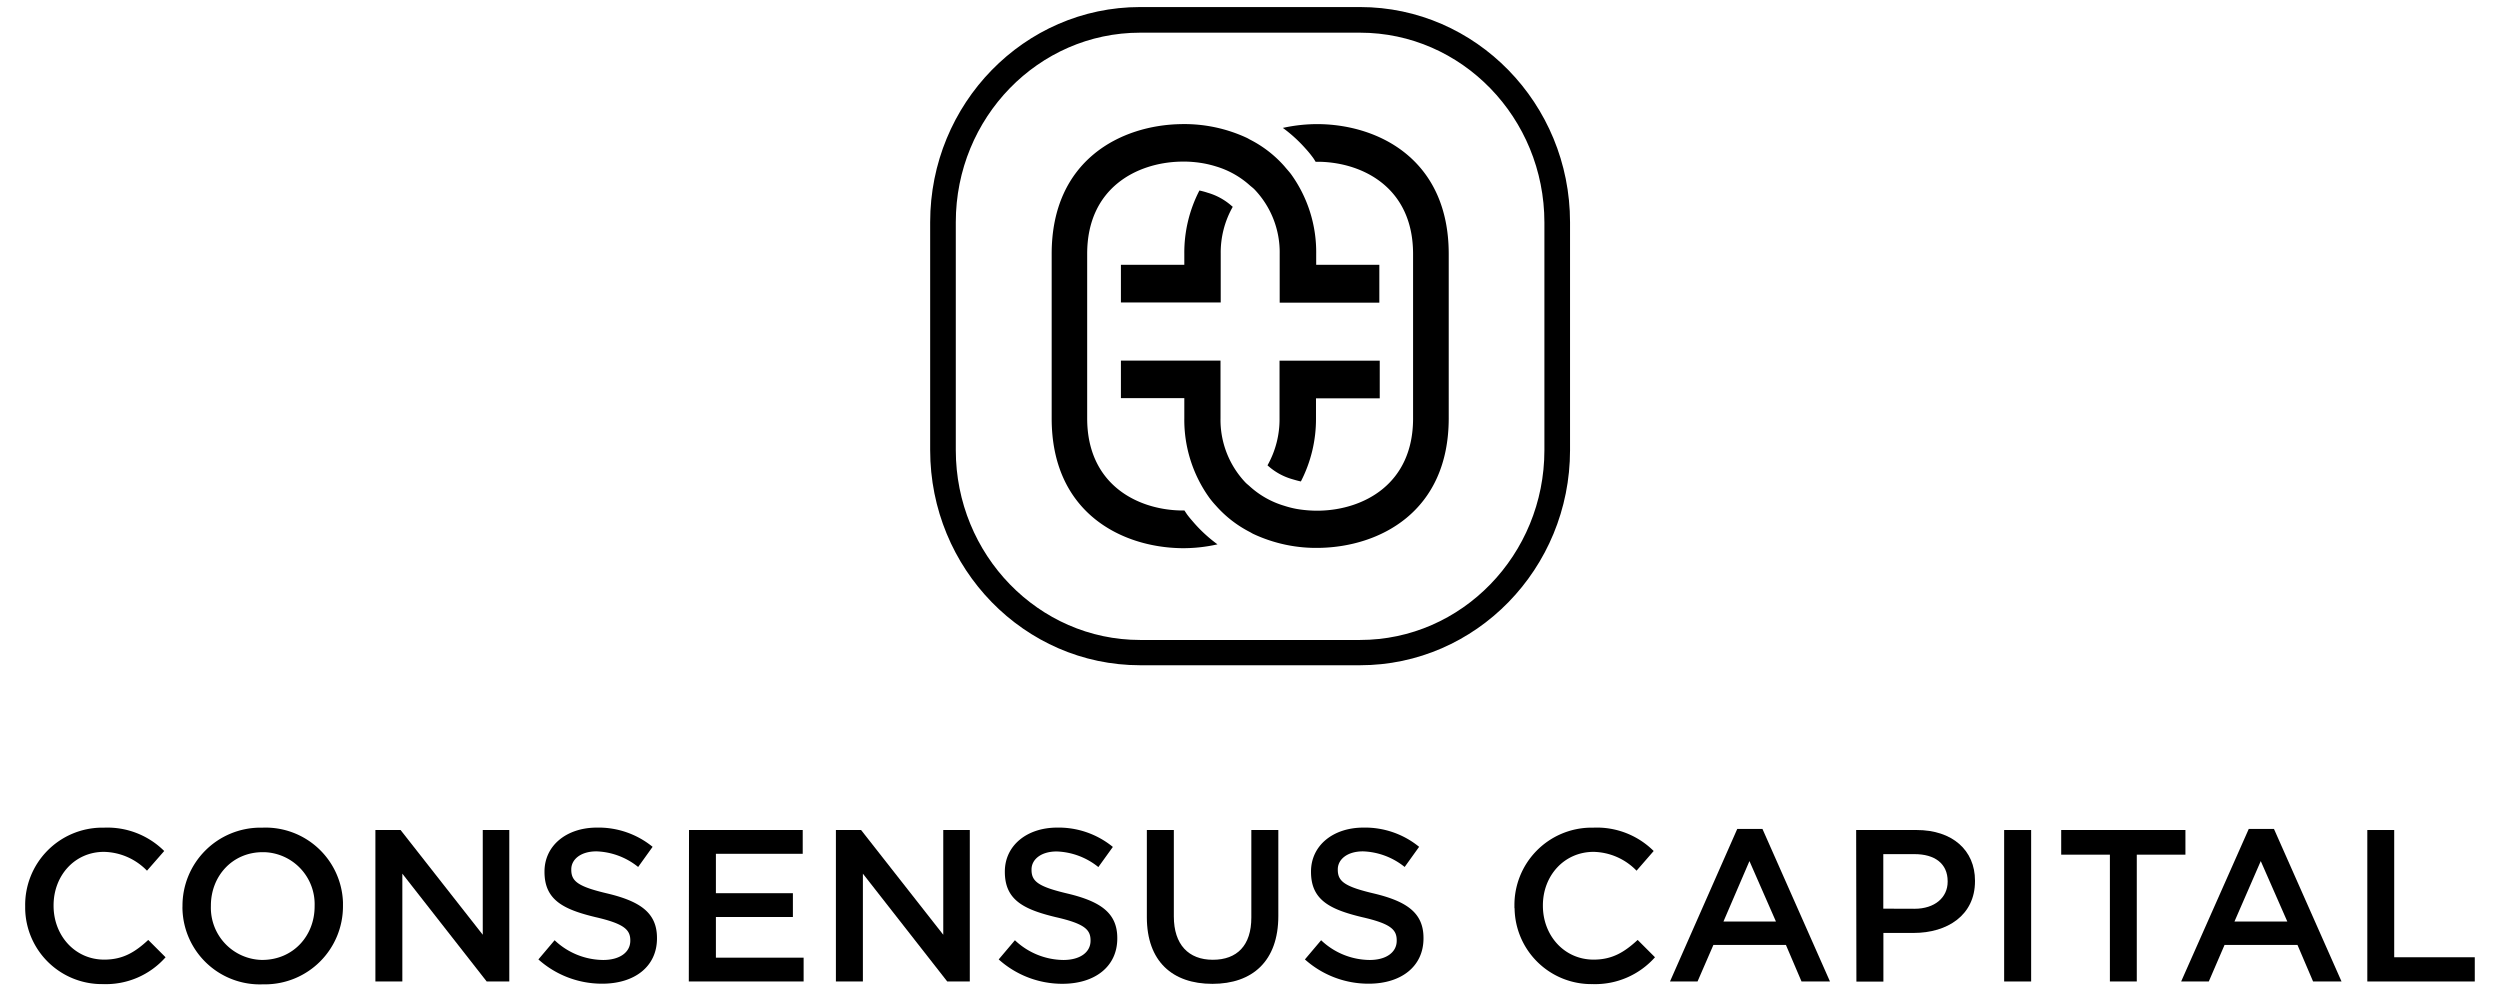 <?xml version="1.0" encoding="UTF-8"?>
<svg xmlns="http://www.w3.org/2000/svg" id="Layer_1" data-name="Layer 1" viewBox="0 0 496.47 196.84">
  <title>CC_LogoVert_Black</title>
  <path d="M238.19,37.83a26.87,26.87,0,0,0-3,12.58v2.18H222.6v7.47h19.82V50.41a18.42,18.42,0,0,1,2.39-9.34l-.22-.18a12.3,12.3,0,0,0-4.75-2.61A15.45,15.45,0,0,0,238.19,37.83Z"></path>
  <path d="M262.05,24.65a31.89,31.89,0,0,0-7.29.75,28.46,28.46,0,0,1,4.48,4.08,20.56,20.56,0,0,1,1.58,1.94c.16.21.29.47.45.71h.91c8.51.23,18.44,5.15,18.44,18.3V83.1c0,13.14-9.93,18.08-18.44,18.31a24,24,0,0,1-4.78-.36,19.12,19.12,0,0,1-2.34-.6,17.65,17.65,0,0,1-6.81-3.81c-.28-.27-.6-.5-.87-.77a18.1,18.1,0,0,1-5-12.82V71.61H222.6v7.46h12.59v4a26.53,26.53,0,0,0,5,15.82,18.2,18.2,0,0,0,1.28,1.53,22.92,22.92,0,0,0,6.79,5.26c.24.13.44.27.67.37a29.43,29.43,0,0,0,13.13,2.75c11.83-.22,25.64-7.07,25.64-25.76V50.41C287.69,31.72,273.88,24.85,262.05,24.65Z"></path>
  <path d="M237.26,104c-.6-.7-1.12-1.27-1.58-1.92l-.47-.71h-.88c-8.51-.23-18.43-5.16-18.43-18.3V50.41c0-13.16,9.92-18.08,18.43-18.31a22.56,22.56,0,0,1,4.78.36,21,21,0,0,1,2.34.58,17.56,17.56,0,0,1,6.8,3.82c.29.25.61.48.88.76a18.07,18.07,0,0,1,5,12.82V60.1h19.79V52.59H261.38V50.41a26.46,26.46,0,0,0-5-15.83c-.4-.53-.85-1-1.29-1.54a23.06,23.06,0,0,0-6.8-5.29c-.22-.11-.43-.25-.66-.36a29.42,29.42,0,0,0-13.13-2.74c-11.83.2-25.65,7.07-25.65,25.76V83.1c0,18.69,13.82,25.54,25.65,25.76a30.74,30.74,0,0,0,7.28-.76A28.46,28.46,0,0,1,237.26,104Z"></path>
  <path d="M254.1,71.63V83.08a18.61,18.61,0,0,1-2.39,9.33l.25.22a12.27,12.27,0,0,0,4.71,2.54c.54.16,1.09.32,1.67.44a27,27,0,0,0,3-12.51v-4H274V71.63Z"></path>
  <path d="M270.09,1.4H226.41c-23,0-41.69,19.17-41.69,42.72V89.39c0,23.55,18.71,42.72,41.69,42.72h43.68c23,0,41.7-19.17,41.7-42.72V44.12C311.79,20.57,293.08,1.4,270.09,1.4Zm36.61,88c0,20.78-16.42,37.69-36.61,37.69H226.41c-20.17,0-36.6-16.91-36.6-37.69V44.12c0-20.78,16.43-37.63,36.6-37.63h43.68c20.19,0,36.61,16.91,36.61,37.7Z"></path>
  <path d="M5,180v-.07a15.35,15.35,0,0,1,15.14-15.57h.58A16,16,0,0,1,32.61,169l-3.42,3.91a12.23,12.23,0,0,0-8.55-3.74c-5.82,0-10,4.73-10,10.62v.09c0,5.89,4.23,10.69,10.05,10.69,3.75,0,6.15-1.5,8.75-3.91l3.44,3.44a15.8,15.8,0,0,1-12.39,5.33A15.24,15.24,0,0,1,5,180.43C5,180.27,5,180.11,5,180Z"></path>
  <path d="M36.24,180v-.07a15.5,15.5,0,0,1,15.45-15.57h.52a15.38,15.38,0,0,1,15.9,14.82c0,.22,0,.44,0,.66v.09a15.5,15.5,0,0,1-15.47,15.55h-.5a15.38,15.38,0,0,1-15.9-14.82Q36.22,180.28,36.24,180Zm26.24,0v-.07a10.34,10.34,0,0,0-10-10.7h-.3c-6.05,0-10.3,4.77-10.3,10.62v.09a10.36,10.36,0,0,0,10.05,10.69h.25C58.26,190.57,62.48,185.82,62.48,180Z"></path>
  <path d="M74.55,164.83h5l16.32,20.8v-20.8h5.27v30.08H96.65L79.9,173.5v21.41H74.55Z"></path>
  <path d="M106.92,190.53l3.22-3.81a14.17,14.17,0,0,0,9.63,3.92c3.3,0,5.4-1.52,5.4-3.82v-.08c0-2.14-1.29-3.31-6.88-4.6-6.45-1.55-10.16-3.43-10.16-9v-.06c0-5.15,4.36-8.73,10.41-8.73a17,17,0,0,1,11.06,3.82l-2.87,4a13.94,13.94,0,0,0-8.28-3.1c-3.13,0-5,1.6-5,3.57v.09c0,2.32,1.39,3.35,7.23,4.72,6.44,1.55,9.79,3.82,9.79,8.81v.09c0,5.62-4.48,9-10.87,9A18.93,18.93,0,0,1,106.92,190.53Z"></path>
  <path d="M136.83,164.83h22.58v4.73H142.17v7.82h15.29v4.72H142.17v8.08h17.42v4.73h-22.8Z"></path>
  <path d="M166,164.83h5l16.32,20.8v-20.8h5.27v30.08h-4.48L171.36,173.5v21.41H166Z"></path>
  <path d="M198.33,190.53l3.22-3.81a14.19,14.19,0,0,0,9.62,3.92c3.31,0,5.4-1.52,5.4-3.82v-.08c0-2.14-1.22-3.31-6.88-4.6-6.44-1.55-10.14-3.43-10.14-9v-.06c0-5.15,4.35-8.73,10.4-8.73A17,17,0,0,1,221,168.19l-2.88,4a13.91,13.91,0,0,0-8.27-3.1c-3.14,0-5,1.6-5,3.57v.09c0,2.32,1.4,3.35,7.23,4.72,6.44,1.55,9.8,3.82,9.8,8.81v.09c0,5.62-4.5,9-10.89,9A18.91,18.91,0,0,1,198.33,190.53Z"></path>
  <path d="M227.75,182.15V164.83h5.36V182c0,5.58,2.92,8.6,7.74,8.6s7.65-2.84,7.65-8.38V164.83h5.36v17.06c0,9-5.16,13.49-13.1,13.49S227.75,190.9,227.75,182.15Z"></path>
  <path d="M259.14,190.53l3.22-3.81a14.17,14.17,0,0,0,9.63,3.92c3.3,0,5.38-1.52,5.38-3.82v-.08c0-2.14-1.21-3.31-6.86-4.6-6.45-1.55-10.16-3.43-10.16-9v-.06c0-5.15,4.36-8.73,10.41-8.73a17,17,0,0,1,11.06,3.82l-2.87,4a13.94,13.94,0,0,0-8.28-3.1c-3.13,0-5,1.6-5,3.57v.09c0,2.32,1.39,3.35,7.23,4.72,6.44,1.55,9.79,3.82,9.79,8.81v.09c0,5.62-4.48,9-10.88,9A18.91,18.91,0,0,1,259.14,190.53Z"></path>
  <path d="M300.75,180v-.07a15.35,15.35,0,0,1,15.14-15.57h.58A16,16,0,0,1,328.4,169L325,172.91a12.21,12.21,0,0,0-8.53-3.74c-5.84,0-10.07,4.73-10.07,10.62v.09c0,5.89,4.23,10.69,10.07,10.69,3.73,0,6.13-1.5,8.75-3.91l3.44,3.44a15.87,15.87,0,0,1-12.37,5.33,15.25,15.25,0,0,1-15.51-15C300.74,180.3,300.74,180.12,300.75,180Z"></path>
  <path d="M345,164.61h5l13.41,30.3h-5.65l-3.1-7.26h-14.4l-3.15,7.26h-5.47ZM352.68,183l-5.26-12-5.16,12Z"></path>
  <path d="M368.61,164.83h12c7.09,0,11.6,4,11.6,10.06V175c0,6.75-5.48,10.27-12.19,10.27h-6v9.67h-5.36Zm11.6,15.64c4,0,6.57-2.23,6.57-5.36V175c0-3.52-2.58-5.38-6.57-5.38H374v10.83Z"></path>
  <path d="M398,164.83h5.36v30.08H398Z"></path>
  <path d="M419,169.73h-9.67v-4.9H434v4.9h-9.66v25.18H419Z"></path>
  <path d="M446.58,164.61h5L465,194.91h-5.65l-3.1-7.26H441.77l-3.13,7.26h-5.49ZM454.23,183l-5.27-12-5.22,12Z"></path>
  <path d="M470.12,164.83h5.34V190.1h16v4.81H470.12Z"></path>
</svg>
